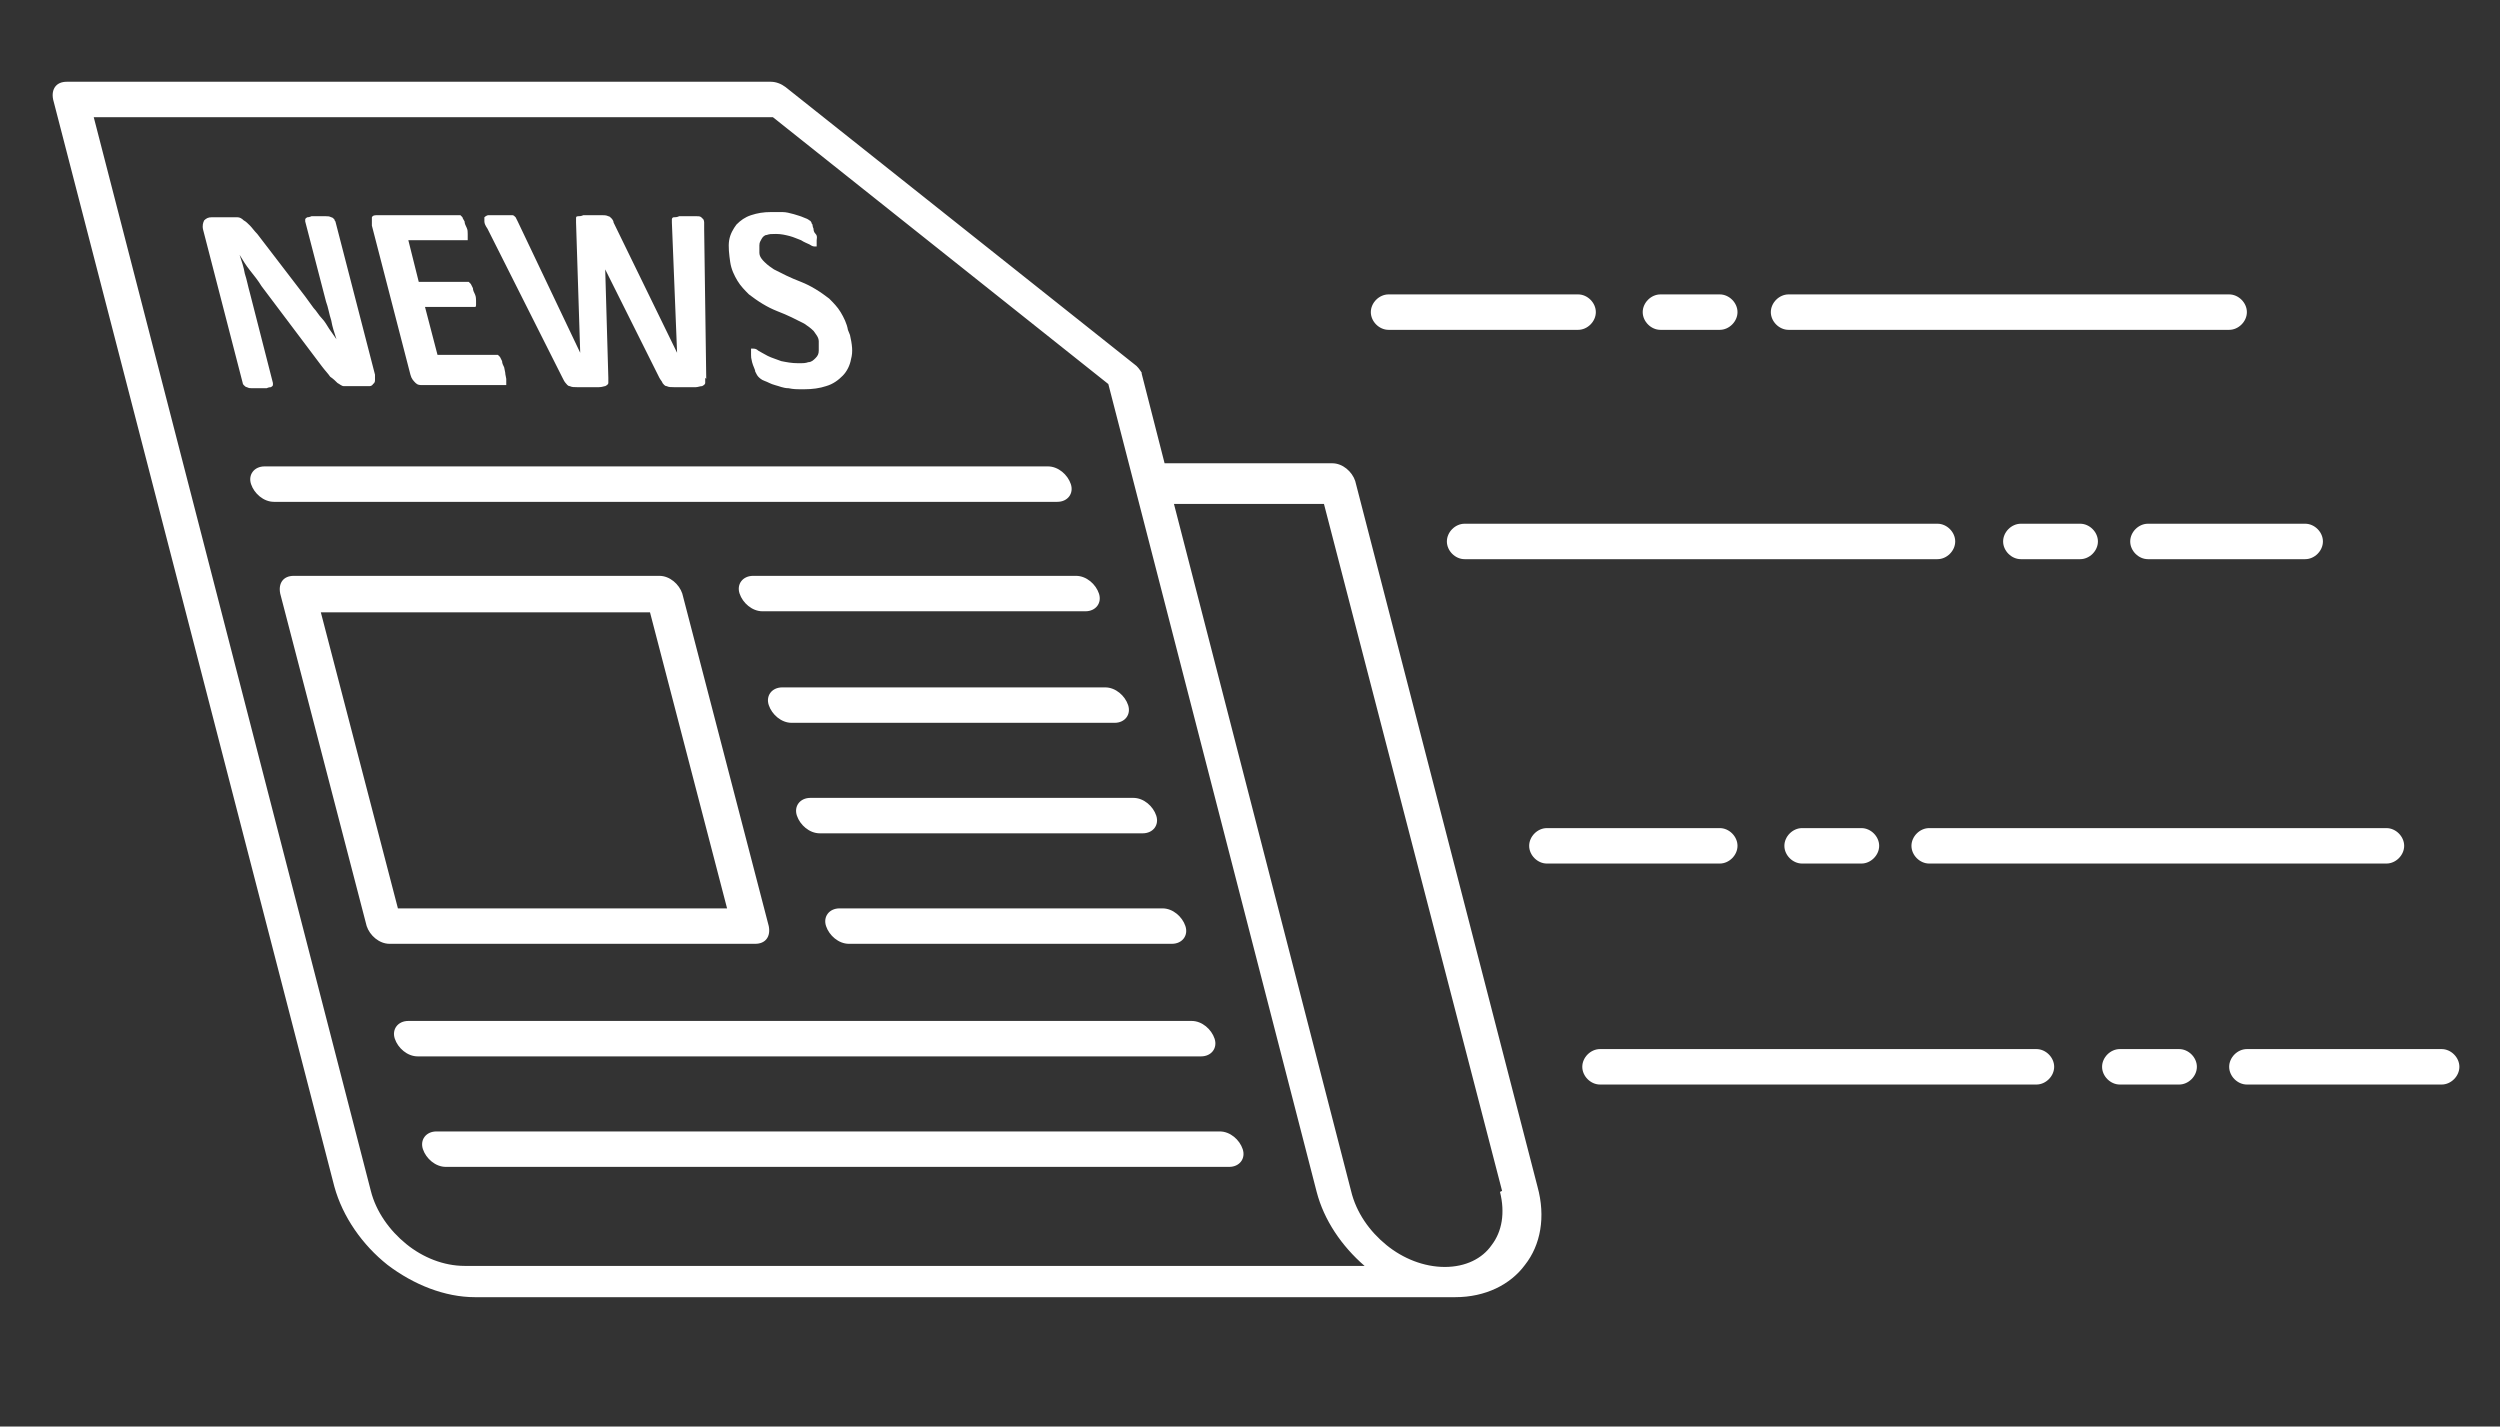 <svg width="177" height="101" viewBox="0 0 177 101" fill="none" xmlns="http://www.w3.org/2000/svg">
<rect x="0" y="0" width="177" height="101" fill="#333333" stroke="none"/>
<g clip-path="url(#clip0_12974_14857)">
<path d="M3.761 7.043C3.614 6.305 3.982 5.789 4.72 5.789H54.575C54.944 5.789 55.312 5.936 55.608 6.158L80.314 25.789C80.535 25.936 80.683 26.158 80.83 26.379V26.453L82.453 32.8H94.326C95.064 32.8 95.728 33.39 95.949 34.054L108.855 84.017C109.445 86.158 109.076 88.15 107.97 89.552C106.937 90.955 105.167 91.84 103.029 91.84H33.63C31.491 91.84 29.279 90.955 27.435 89.552C25.665 88.15 24.264 86.158 23.674 84.017L3.761 7.043ZM96.612 89.626C94.99 88.224 93.736 86.379 93.22 84.386L78.47 27.191L54.722 8.298H6.637L26.255 84.313C26.624 85.789 27.582 87.117 28.762 88.076C29.942 89.036 31.418 89.626 32.892 89.626H96.539H96.612ZM106.347 84.313L93.736 35.678H83.116L95.654 84.313C96.022 85.862 96.981 87.191 98.161 88.15C99.341 89.11 100.816 89.7 102.291 89.7C103.766 89.7 104.946 89.11 105.61 88.15C106.347 87.191 106.569 85.862 106.2 84.386L106.347 84.313ZM29.574 74.792C28.836 74.792 28.172 74.202 27.951 73.538C27.73 72.873 28.172 72.283 28.91 72.283H84.37C85.108 72.283 85.771 72.873 85.993 73.538C86.214 74.202 85.771 74.792 85.034 74.792H29.574ZM46.02 43.353H22.715L28.172 64.313H51.477L46.02 43.353ZM20.797 40.77H46.684C47.421 40.77 48.085 41.361 48.306 42.025L54.428 65.567C54.575 66.305 54.206 66.822 53.469 66.822H27.582C26.845 66.822 26.181 66.231 25.96 65.567L19.839 42.025C19.691 41.287 20.06 40.77 20.797 40.77ZM82.305 64.313C83.043 64.313 83.706 64.903 83.927 65.567C84.149 66.231 83.706 66.822 82.969 66.822H60.106C59.369 66.822 58.705 66.231 58.484 65.567C58.263 64.903 58.705 64.313 59.443 64.313H82.305ZM80.24 56.49C80.978 56.49 81.641 57.08 81.862 57.744C82.084 58.408 81.641 58.999 80.904 58.999H58.041C57.304 58.999 56.64 58.408 56.419 57.744C56.197 57.08 56.64 56.49 57.377 56.49H80.24ZM78.249 48.667C78.986 48.667 79.65 49.257 79.871 49.921C80.093 50.586 79.65 51.176 78.912 51.176H56.05C55.312 51.176 54.649 50.586 54.428 49.921C54.206 49.257 54.649 48.667 55.386 48.667H78.249ZM76.184 40.77C76.921 40.77 77.585 41.361 77.806 42.025C78.028 42.689 77.585 43.279 76.847 43.279H53.985C53.248 43.279 52.584 42.689 52.362 42.025C52.141 41.361 52.584 40.77 53.321 40.77H76.184ZM19.396 35.53C18.659 35.53 17.995 34.94 17.774 34.276C17.552 33.611 17.995 33.021 18.733 33.021H74.192C74.93 33.021 75.594 33.611 75.815 34.276C76.036 34.94 75.594 35.53 74.856 35.53H19.396ZM31.565 82.615C30.828 82.615 30.164 82.025 29.942 81.361C29.721 80.696 30.164 80.106 30.901 80.106H86.361C87.099 80.106 87.763 80.696 87.984 81.361C88.205 82.025 87.763 82.615 87.025 82.615H31.565ZM26.55 26.527C26.55 26.674 26.55 26.822 26.55 26.896C26.55 26.969 26.55 27.117 26.402 27.191C26.402 27.265 26.255 27.338 26.181 27.338C26.108 27.338 25.96 27.338 25.886 27.338H24.927C24.706 27.338 24.559 27.338 24.337 27.338C24.19 27.338 24.043 27.191 23.895 27.117C23.747 26.969 23.6 26.822 23.379 26.674C23.231 26.453 23.01 26.231 22.789 25.936L18.511 20.253C18.29 19.884 17.995 19.515 17.7 19.146C17.405 18.777 17.184 18.409 16.962 18.04C17.11 18.482 17.258 18.925 17.331 19.368C17.479 19.811 17.552 20.253 17.7 20.77L19.323 27.117V27.265C19.323 27.265 19.323 27.338 19.175 27.412C19.175 27.412 19.027 27.412 18.88 27.486C18.733 27.486 18.585 27.486 18.364 27.486C18.142 27.486 17.995 27.486 17.848 27.486C17.7 27.486 17.626 27.486 17.479 27.412C17.405 27.412 17.331 27.338 17.258 27.265C17.258 27.265 17.184 27.191 17.184 27.117L14.381 16.268C14.307 15.973 14.381 15.752 14.455 15.604C14.602 15.457 14.75 15.383 14.971 15.383H16.225C16.446 15.383 16.668 15.383 16.815 15.383C16.962 15.383 17.11 15.457 17.258 15.604C17.405 15.678 17.552 15.825 17.7 15.973C17.848 16.121 17.995 16.342 18.216 16.564L21.609 20.991C21.83 21.287 21.977 21.508 22.199 21.803C22.42 22.025 22.567 22.32 22.789 22.541C23.01 22.763 23.157 23.058 23.305 23.279C23.453 23.501 23.674 23.796 23.821 24.017C23.674 23.575 23.526 23.132 23.453 22.689C23.305 22.246 23.231 21.73 23.084 21.36L21.609 15.678V15.53C21.609 15.53 21.609 15.457 21.756 15.383C21.756 15.383 21.904 15.383 22.051 15.309C22.199 15.309 22.346 15.309 22.567 15.309C22.789 15.309 22.936 15.309 23.084 15.309C23.231 15.309 23.305 15.309 23.453 15.383C23.526 15.383 23.6 15.457 23.674 15.53C23.674 15.53 23.674 15.604 23.747 15.678L26.55 26.527ZM35.769 26.379C35.769 26.527 35.843 26.748 35.843 26.822C35.843 26.969 35.843 27.043 35.843 27.117C35.843 27.191 35.843 27.265 35.843 27.265C35.843 27.265 35.769 27.265 35.695 27.265H29.942C29.721 27.265 29.574 27.265 29.426 27.117C29.279 26.969 29.131 26.822 29.058 26.527L26.329 15.973C26.329 15.678 26.329 15.53 26.329 15.383C26.402 15.235 26.55 15.235 26.771 15.235H32.45C32.45 15.235 32.524 15.235 32.597 15.235C32.597 15.235 32.671 15.309 32.745 15.383C32.745 15.457 32.819 15.53 32.892 15.678C32.892 15.825 32.966 15.973 33.04 16.121C33.114 16.268 33.114 16.416 33.114 16.564C33.114 16.711 33.114 16.785 33.114 16.859C33.114 16.933 33.114 17.006 33.114 17.006C33.114 17.006 33.04 17.006 32.966 17.006H28.91L29.648 19.958H33.04C33.04 19.958 33.114 19.958 33.188 19.958C33.188 19.958 33.261 20.032 33.335 20.106C33.335 20.106 33.409 20.253 33.483 20.401C33.483 20.549 33.556 20.696 33.63 20.844C33.704 20.991 33.704 21.213 33.704 21.287C33.704 21.434 33.704 21.508 33.704 21.582C33.704 21.656 33.704 21.73 33.63 21.73C33.63 21.73 33.556 21.73 33.483 21.73H30.09L30.975 25.124H35.105C35.105 25.124 35.179 25.124 35.252 25.124C35.252 25.124 35.326 25.198 35.4 25.272C35.4 25.272 35.474 25.42 35.547 25.567C35.547 25.715 35.621 25.862 35.695 26.01L35.769 26.379ZM49.929 26.748C49.929 26.896 49.929 27.043 49.929 27.117C49.929 27.191 49.855 27.265 49.708 27.338C49.56 27.338 49.413 27.412 49.265 27.412C49.044 27.412 48.822 27.412 48.528 27.412C48.233 27.412 47.938 27.412 47.716 27.412C47.495 27.412 47.347 27.412 47.2 27.338C47.053 27.338 46.979 27.191 46.905 27.117C46.905 27.043 46.758 26.896 46.684 26.748L42.849 19.073L43.07 26.748C43.07 26.896 43.07 26.969 43.07 27.117C43.07 27.191 42.996 27.265 42.849 27.338C42.775 27.338 42.627 27.412 42.406 27.412C42.185 27.412 41.964 27.412 41.669 27.412C41.374 27.412 41.079 27.412 40.858 27.412C40.636 27.412 40.489 27.412 40.341 27.338C40.194 27.338 40.12 27.191 40.046 27.117C39.972 27.043 39.899 26.896 39.825 26.748L34.515 16.195C34.367 15.973 34.294 15.825 34.294 15.678C34.294 15.53 34.294 15.457 34.294 15.383C34.294 15.383 34.441 15.235 34.589 15.235C34.736 15.235 34.958 15.235 35.252 15.235C35.547 15.235 35.769 15.235 35.916 15.235C36.064 15.235 36.211 15.235 36.285 15.235C36.359 15.235 36.432 15.309 36.506 15.383C36.506 15.383 36.58 15.53 36.654 15.678L41.079 24.977L40.784 15.752C40.784 15.604 40.784 15.53 40.784 15.457C40.784 15.383 40.784 15.309 40.931 15.309C41.005 15.309 41.153 15.309 41.3 15.235C41.447 15.235 41.669 15.235 41.964 15.235C42.259 15.235 42.48 15.235 42.627 15.235C42.775 15.235 42.922 15.235 43.07 15.309C43.144 15.309 43.218 15.383 43.291 15.457C43.291 15.457 43.439 15.604 43.439 15.752L47.938 24.977L47.569 15.752C47.569 15.678 47.569 15.604 47.569 15.53C47.569 15.53 47.569 15.383 47.716 15.383C47.79 15.383 47.938 15.383 48.085 15.309C48.233 15.309 48.454 15.309 48.749 15.309C49.044 15.309 49.191 15.309 49.339 15.309C49.486 15.309 49.634 15.309 49.708 15.457C49.781 15.457 49.855 15.604 49.855 15.752C49.855 15.899 49.855 16.047 49.855 16.268L50.002 26.822L49.929 26.748ZM60.18 23.722C60.328 24.386 60.401 24.903 60.254 25.42C60.18 25.862 59.959 26.305 59.664 26.6C59.369 26.896 59 27.191 58.484 27.338C58.041 27.486 57.525 27.56 56.935 27.56C56.345 27.56 56.197 27.56 55.829 27.486C55.46 27.486 55.165 27.338 54.87 27.265C54.575 27.191 54.354 27.043 54.133 26.969C53.911 26.896 53.764 26.748 53.69 26.674C53.616 26.6 53.542 26.453 53.469 26.305C53.469 26.158 53.321 25.936 53.248 25.641C53.174 25.346 53.174 25.272 53.174 25.124C53.174 24.977 53.174 24.903 53.174 24.829C53.174 24.755 53.174 24.682 53.174 24.682C53.174 24.682 53.248 24.682 53.321 24.682C53.395 24.682 53.542 24.682 53.69 24.829C53.837 24.903 54.059 25.051 54.354 25.198C54.649 25.346 54.944 25.42 55.312 25.567C55.681 25.641 56.05 25.715 56.492 25.715C56.935 25.715 57.009 25.715 57.23 25.641C57.451 25.641 57.599 25.493 57.746 25.346C57.894 25.198 57.968 25.051 57.968 24.829C57.968 24.608 57.968 24.46 57.968 24.165C57.968 23.87 57.746 23.648 57.599 23.427C57.377 23.206 57.156 23.058 56.935 22.91C56.64 22.763 56.345 22.615 56.05 22.468C55.755 22.32 55.386 22.172 55.017 22.025C54.649 21.877 54.354 21.73 53.985 21.508C53.616 21.287 53.321 21.065 53.026 20.844C52.731 20.549 52.436 20.253 52.215 19.884C51.994 19.515 51.773 19.073 51.699 18.556C51.625 18.04 51.551 17.449 51.625 17.006C51.699 16.564 51.92 16.195 52.141 15.899C52.436 15.604 52.731 15.383 53.174 15.235C53.616 15.088 54.059 15.014 54.575 15.014C55.091 15.014 55.091 15.014 55.386 15.014C55.681 15.014 55.903 15.088 56.197 15.161C56.419 15.235 56.714 15.309 56.861 15.383C57.083 15.457 57.23 15.53 57.304 15.604C57.377 15.604 57.451 15.752 57.451 15.752C57.451 15.752 57.451 15.825 57.525 15.899C57.525 15.899 57.525 16.047 57.599 16.195C57.599 16.268 57.599 16.416 57.746 16.564C57.894 16.711 57.82 16.933 57.82 17.006C57.82 17.154 57.82 17.228 57.82 17.302C57.82 17.375 57.82 17.449 57.82 17.449C57.82 17.449 57.746 17.449 57.672 17.449C57.599 17.449 57.525 17.449 57.304 17.302C57.156 17.228 56.935 17.154 56.714 17.006C56.492 16.933 56.197 16.785 55.903 16.711C55.608 16.637 55.312 16.564 54.944 16.564C54.575 16.564 54.501 16.564 54.28 16.637C54.133 16.637 53.985 16.785 53.911 16.933C53.837 17.08 53.764 17.154 53.764 17.375C53.764 17.523 53.764 17.744 53.764 17.892C53.764 18.187 53.985 18.409 54.133 18.556C54.354 18.777 54.575 18.925 54.796 19.073C55.091 19.22 55.386 19.368 55.681 19.515C55.976 19.663 56.345 19.811 56.714 19.958C57.083 20.106 57.377 20.253 57.746 20.475C58.115 20.696 58.41 20.918 58.705 21.139C59 21.434 59.295 21.73 59.516 22.099C59.737 22.468 59.959 22.91 60.032 23.353L60.18 23.722Z" fill="white"/>
<path d="M111.731 23.353H98.309C97.645 23.353 97.055 22.763 97.055 22.098C97.055 21.434 97.645 20.844 98.309 20.844H111.731C112.395 20.844 112.985 21.434 112.985 22.098C112.985 22.763 112.395 23.353 111.731 23.353Z" fill="white"/>
<path d="M121.761 23.353H117.557C116.894 23.353 116.304 22.763 116.304 22.098C116.304 21.434 116.894 20.844 117.557 20.844H121.761C122.425 20.844 123.015 21.434 123.015 22.098C123.015 22.763 122.425 23.353 121.761 23.353Z" fill="white"/>
<path d="M157.825 23.353H126.629C125.965 23.353 125.375 22.763 125.375 22.098C125.375 21.434 125.965 20.844 126.629 20.844H157.825C158.489 20.844 159.079 21.434 159.079 22.098C159.079 22.763 158.489 23.353 157.825 23.353Z" fill="white"/>
<path d="M137.175 39.589H103.693C103.029 39.589 102.439 38.999 102.439 38.335C102.439 37.67 103.029 37.08 103.693 37.08H137.175C137.839 37.08 138.429 37.67 138.429 38.335C138.429 38.999 137.839 39.589 137.175 39.589Z" fill="white"/>
<path d="M147.279 39.589H143.075C142.411 39.589 141.821 38.999 141.821 38.335C141.821 37.67 142.411 37.08 143.075 37.08H147.279C147.943 37.08 148.533 37.67 148.533 38.335C148.533 38.999 147.943 39.589 147.279 39.589Z" fill="white"/>
<path d="M163.209 39.589H152.073C151.409 39.589 150.819 38.999 150.819 38.335C150.819 37.67 151.409 37.08 152.073 37.08H163.209C163.873 37.08 164.463 37.67 164.463 38.335C164.463 38.999 163.873 39.589 163.209 39.589Z" fill="white"/>
<path d="M121.761 61.139H109.519C108.855 61.139 108.265 60.549 108.265 59.885C108.265 59.22 108.855 58.63 109.519 58.63H121.761C122.425 58.63 123.015 59.22 123.015 59.885C123.015 60.549 122.425 61.139 121.761 61.139Z" fill="white"/>
<path d="M131.791 61.139H127.588C126.924 61.139 126.334 60.549 126.334 59.885C126.334 59.22 126.924 58.63 127.588 58.63H131.791C132.455 58.63 133.045 59.22 133.045 59.885C133.045 60.549 132.455 61.139 131.791 61.139Z" fill="white"/>
<path d="M168.961 61.139H136.585C135.921 61.139 135.331 60.549 135.331 59.885C135.331 59.22 135.921 58.63 136.585 58.63H168.961C169.625 58.63 170.215 59.22 170.215 59.885C170.215 60.549 169.625 61.139 168.961 61.139Z" fill="white"/>
<path d="M144.181 76.785H113.28C112.616 76.785 112.026 76.194 112.026 75.53C112.026 74.866 112.616 74.275 113.28 74.275H144.181C144.845 74.275 145.435 74.866 145.435 75.53C145.435 76.194 144.845 76.785 144.181 76.785Z" fill="white"/>
<path d="M154.285 76.785H150.081C149.417 76.785 148.827 76.194 148.827 75.53C148.827 74.866 149.417 74.275 150.081 74.275H154.285C154.949 74.275 155.539 74.866 155.539 75.53C155.539 76.194 154.949 76.785 154.285 76.785Z" fill="white"/>
<path d="M172.87 76.785H159.079C158.415 76.785 157.825 76.194 157.825 75.53C157.825 74.866 158.415 74.275 159.079 74.275H172.87C173.534 74.275 174.124 74.866 174.124 75.53C174.124 76.194 173.534 76.785 172.87 76.785Z" fill="white"/>
</g>
<defs>
<clipPath id="clip0_12974_14857">
<rect width="177" height="100" fill="white" transform="translate(0 0.327)"/>
</clipPath>
</defs>
</svg>
